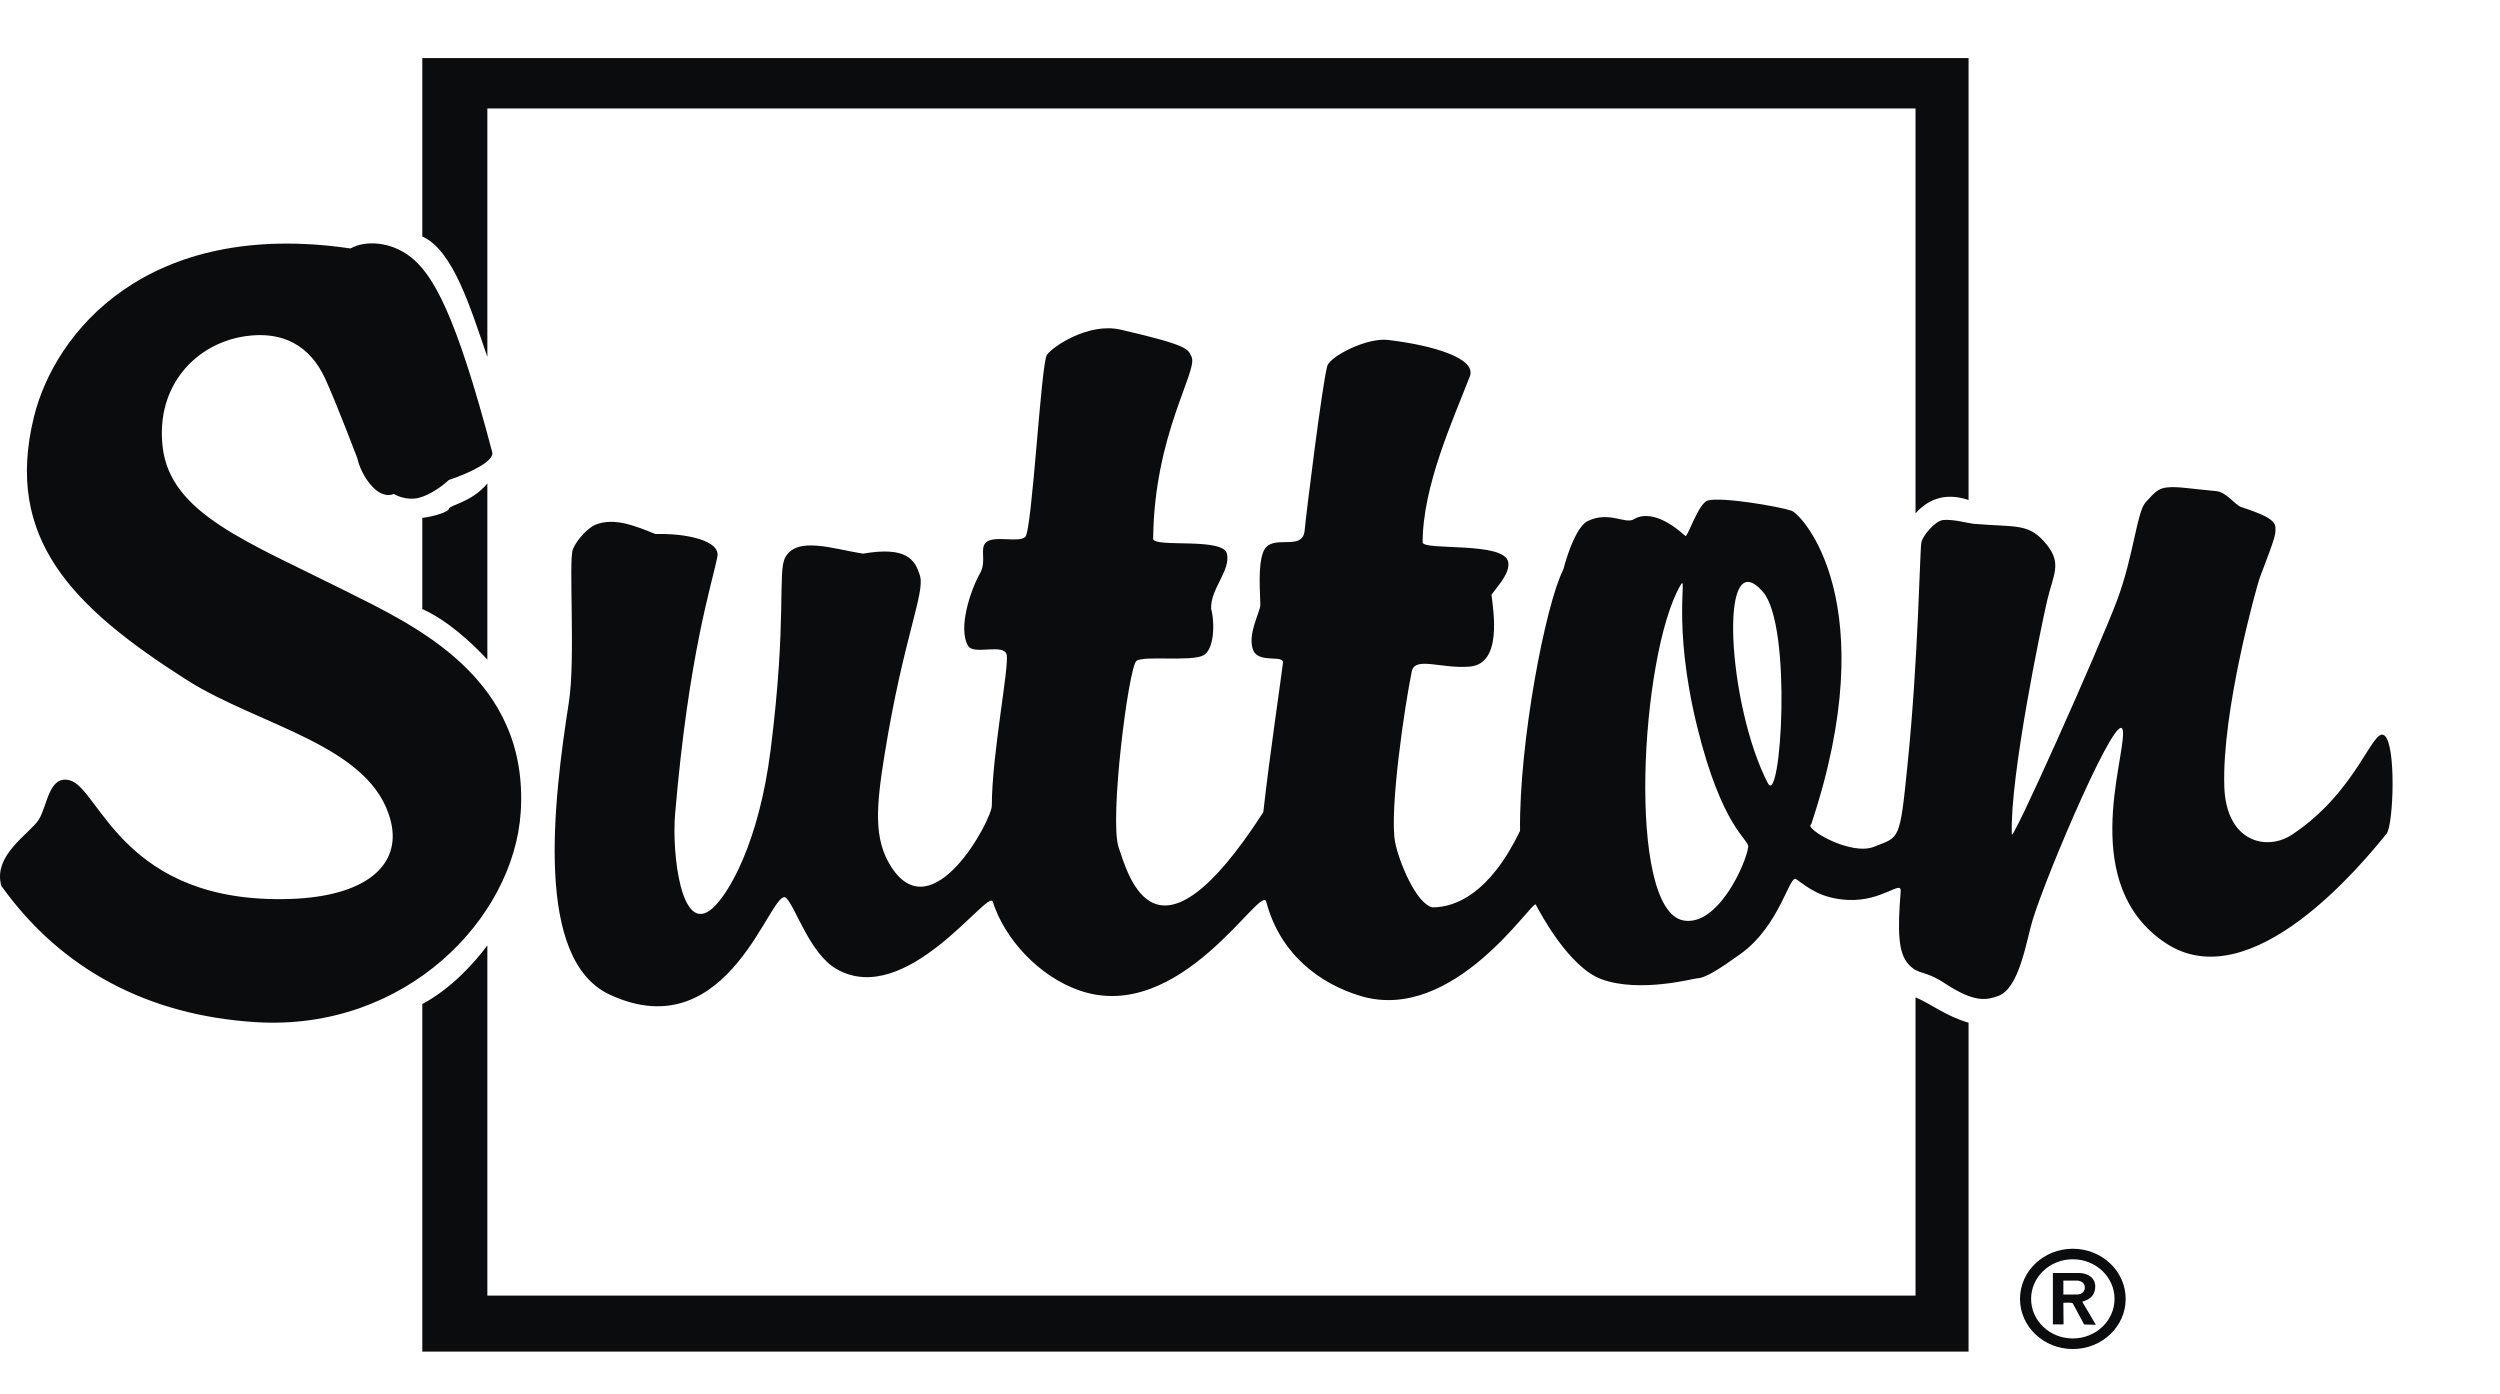 <svg width="52" height="29" viewBox="0 0 52 29" fill="none" xmlns="http://www.w3.org/2000/svg">
<path d="M9.337 10.584C9.323 10.651 9.02 10.744 8.784 10.772V12.668C9.074 12.796 9.543 13.084 10.137 13.719V10.057C9.797 10.459 9.355 10.5 9.337 10.584ZM10.137 7.424V2.256H39.843V10.678C40.076 10.415 40.429 10.225 40.946 10.4V1.208H8.784V4.919C9.431 5.205 9.796 6.437 10.137 7.424ZM39.843 26.949H10.137V19.664C9.85 20.053 9.363 20.576 8.784 20.884V28.113H40.946V21.272C40.472 21.135 40.164 20.879 39.843 20.745V26.949ZM10.831 16.893C11.011 14.098 8.621 13.011 7.189 12.292C5.134 11.262 3.547 10.681 3.384 9.303C3.232 8.025 4.075 7.143 5.102 6.993C5.9 6.876 6.452 7.206 6.759 7.866C6.981 8.342 7.434 9.536 7.434 9.536C7.434 9.536 7.496 9.866 7.761 10.138C7.998 10.379 8.191 10.274 8.191 10.274C8.191 10.274 8.376 10.391 8.621 10.371C8.846 10.351 9.153 10.157 9.337 9.983C9.807 9.828 10.298 9.575 10.237 9.4C9.48 6.527 9.01 5.712 8.539 5.343C8.132 5.024 7.598 4.993 7.291 5.168C3.056 4.547 1.133 6.916 0.703 8.682C0.09 11.205 1.501 12.623 3.875 14.137C5.396 15.107 7.741 15.496 8.13 17.087C8.356 18.014 7.581 18.647 6.043 18.698C2.565 18.815 2.074 16.408 1.46 16.233C1.013 16.106 0.99 16.758 0.806 17.049C0.621 17.34 -0.156 17.786 0.028 18.427C1.276 20.174 3.097 21.125 5.327 21.261C8.437 21.451 10.687 19.106 10.831 16.893ZM43.114 25.974C42.507 25.974 42.016 26.441 42.016 27.017C42.016 27.593 42.507 28.06 43.114 28.06C43.722 28.06 44.214 27.593 44.214 27.017C44.214 26.441 43.722 25.974 43.114 25.974ZM43.115 27.84C42.635 27.84 42.247 27.471 42.247 27.017C42.247 26.562 42.635 26.193 43.115 26.193C43.594 26.193 43.982 26.562 43.982 27.017C43.982 27.471 43.594 27.84 43.115 27.84ZM43.581 26.763C43.584 26.555 43.389 26.479 43.255 26.479C42.806 26.479 43.121 26.479 42.7 26.479V27.548H42.922L42.918 27.098C42.918 27.098 43.102 27.087 43.113 27.109C43.206 27.284 43.35 27.549 43.35 27.549L43.593 27.556C43.593 27.556 43.37 27.171 43.313 27.08C43.301 27.062 43.577 27.047 43.581 26.763ZM42.918 26.927V26.636C43.131 26.636 42.971 26.636 43.199 26.636C43.267 26.636 43.366 26.675 43.364 26.779C43.362 26.924 43.214 26.925 43.214 26.925L42.918 26.927ZM49.6 15.301C49.355 15.098 49.048 16.447 47.677 17.359C47.147 17.712 46.306 17.515 46.266 16.369C46.209 14.793 46.95 12.157 47.002 12.021C47.36 11.085 47.329 11.118 47.329 10.972C47.329 10.798 47.022 10.681 46.613 10.545C46.496 10.506 46.306 10.235 46.102 10.216C45.467 10.155 45.304 10.118 45.079 10.138C44.896 10.154 44.812 10.245 44.629 10.448C44.444 10.652 44.383 11.555 44.035 12.487C43.683 13.431 41.785 17.689 41.846 17.34C41.805 16.156 42.46 13.011 42.582 12.487C42.705 11.963 42.889 11.729 42.582 11.341C42.208 10.867 41.948 10.972 41.048 10.895C40.956 10.887 40.618 10.793 40.414 10.817C40.25 10.836 39.994 11.138 39.964 11.283C39.933 11.429 39.902 13.694 39.677 15.903C39.514 17.515 39.514 17.398 38.982 17.612C38.489 17.81 37.509 17.224 37.673 17.146C39.207 12.545 37.488 10.701 37.263 10.623C37.019 10.538 35.831 10.332 35.524 10.409C35.327 10.46 35.095 11.205 35.053 11.147C34.542 10.681 34.174 10.681 33.99 10.798C33.806 10.914 33.478 10.623 33.028 10.836C32.809 10.941 32.619 11.458 32.517 11.846C32.148 12.564 31.596 15.437 31.617 17.282C30.983 18.598 30.266 18.873 29.796 18.873C29.448 18.796 29.088 17.89 29.018 17.515C28.895 16.855 29.223 14.641 29.366 13.962C29.433 13.648 29.981 13.916 30.573 13.865C31.248 13.807 31.064 12.72 31.023 12.37C31.146 12.196 31.412 11.924 31.371 11.691C31.295 11.259 29.612 11.458 29.591 11.283C29.591 10.118 30.213 8.756 30.573 7.828C30.716 7.459 29.837 7.187 28.875 7.071C28.432 7.017 27.663 7.411 27.607 7.614C27.504 7.983 27.164 10.718 27.137 11.031C27.095 11.497 26.441 11.069 26.277 11.477C26.157 11.775 26.215 12.351 26.215 12.584C26.215 12.72 25.929 13.224 26.072 13.535C26.195 13.802 26.706 13.613 26.686 13.787C26.659 14.02 26.399 15.787 26.277 16.893C24.026 20.387 23.474 18.213 23.269 17.631C23.069 17.06 23.474 13.884 23.637 13.748C23.779 13.631 24.763 13.768 25.029 13.632C25.252 13.518 25.274 12.972 25.192 12.662C25.172 12.254 25.602 11.865 25.52 11.516C25.439 11.17 23.984 11.4 23.986 11.205C24.006 9.031 24.927 7.711 24.784 7.42C24.706 7.262 24.742 7.187 23.31 6.857C22.644 6.703 21.899 7.206 21.776 7.381C21.653 7.556 21.469 11.031 21.326 11.167C21.189 11.297 20.671 11.128 20.508 11.283C20.37 11.413 20.528 11.672 20.385 11.924C20.196 12.256 19.914 13.069 20.139 13.438C20.255 13.628 20.875 13.379 20.937 13.613C20.999 13.845 20.63 15.69 20.63 16.758C20.63 17.049 19.403 19.359 18.543 18.039C18.166 17.459 18.223 16.785 18.4 15.69C18.789 13.283 19.241 12.337 19.137 11.982C19.035 11.633 18.85 11.361 17.95 11.516C17.333 11.419 16.579 11.147 16.334 11.593C16.168 11.895 16.375 12.875 16.027 15.612C15.786 17.51 15.168 18.582 14.82 18.892C14.166 19.477 13.973 17.747 14.042 16.932C14.329 13.554 14.82 12.118 14.922 11.574C14.983 11.249 14.288 11.089 13.633 11.108C13.204 10.934 12.774 10.759 12.385 10.914C12.259 10.964 12.007 11.196 11.915 11.429C11.823 11.662 11.973 13.708 11.833 14.603C11.506 16.7 11.117 19.961 12.682 20.688C15.201 21.86 16.047 18.388 16.354 18.679C16.545 18.861 16.844 19.836 17.398 20.155C18.85 20.989 20.56 18.468 20.65 18.756C20.896 19.533 21.612 20.31 22.451 20.601C24.554 21.331 26.235 18.364 26.338 18.756C26.624 19.844 27.449 20.462 28.302 20.717C30.246 21.3 31.882 18.698 31.944 18.815C32.036 18.99 32.634 20.12 33.314 20.369C34.113 20.659 35.238 20.349 35.299 20.349C35.463 20.349 35.764 20.157 36.2 19.844C37.039 19.242 37.223 18.155 37.366 18.291C37.611 18.465 37.874 18.688 38.429 18.718C39.156 18.756 39.555 18.291 39.534 18.543C39.467 19.377 39.483 19.825 39.698 20.058C39.913 20.291 40.014 20.165 40.455 20.455C41.089 20.873 41.335 20.795 41.559 20.717C42.002 20.565 42.145 19.58 42.276 19.145C42.562 18.194 44.117 14.544 44.158 15.224C44.195 15.827 43.238 18.407 45.038 19.611C46.828 20.808 49.17 17.922 49.641 17.34C49.783 17.164 49.845 15.505 49.6 15.301ZM35.013 19.145C33.829 18.92 34.113 13.632 34.952 12.176C35.118 11.887 34.767 12.933 35.299 15.107C35.817 17.222 36.381 17.46 36.363 17.612C36.322 17.961 35.729 19.281 35.013 19.145ZM36.772 16.291C35.934 14.68 35.729 11.225 36.67 12.312C37.288 13.026 37.04 16.806 36.772 16.291Z" fill="#0B0C0E"/>
</svg>
